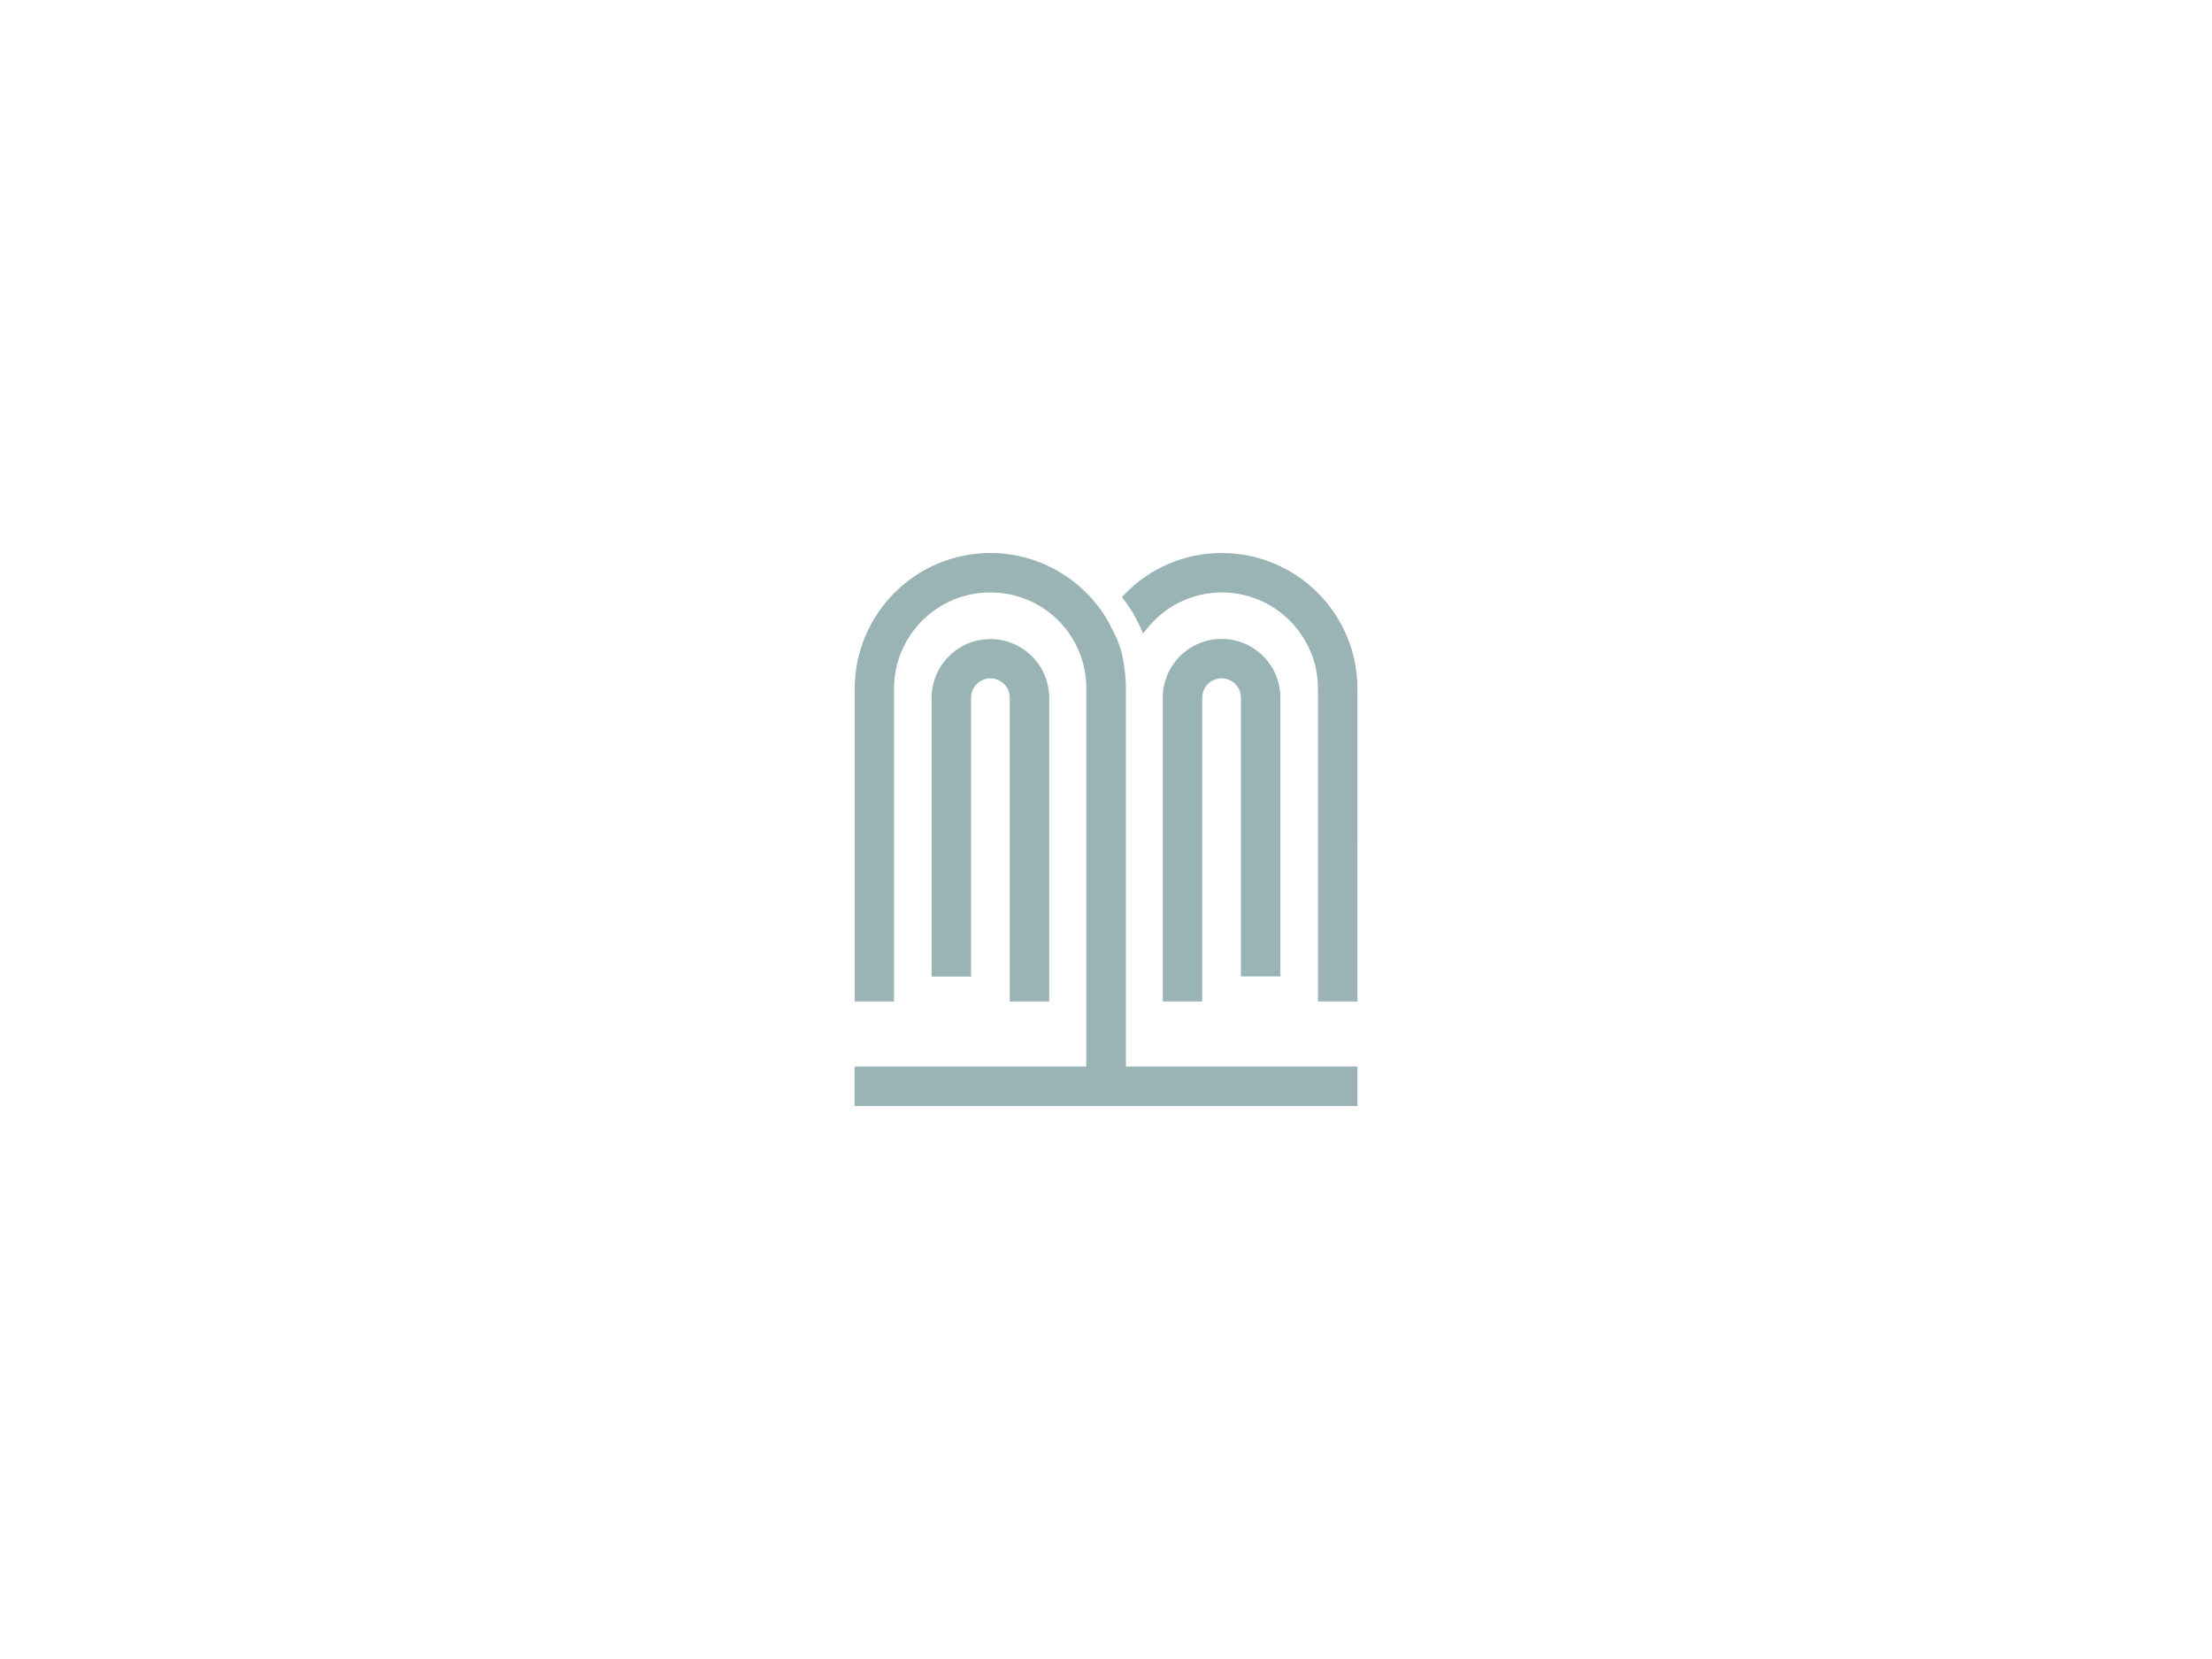<?xml version="1.0" encoding="utf-8"?>
<!-- Generator: Adobe Illustrator 27.0.1, SVG Export Plug-In . SVG Version: 6.00 Build 0)  -->
<svg version="1.1" id="Willow_Wealth_Management" xmlns="http://www.w3.org/2000/svg" xmlns:xlink="http://www.w3.org/1999/xlink"
	 x="0px" y="0px" viewBox="0 0 1200 900" style="enable-background:new 0 0 1200 900;" xml:space="preserve">
<style type="text/css">
	.st0{fill:#9AB3B4;}
</style>
<g>
	<path class="st0" d="M610.8,373.6c0-0.3,0-0.6,0-1l0-0.7c-0.1-3-0.3-6.2-0.8-9.2c-0.8-8-3.2-15.6-7.4-22.7
		c-0.1-0.2-0.2-0.5-0.3-0.7c-0.2-0.4-0.4-0.9-0.6-1.3c-13-23.4-37.7-38-64.4-38c-40.6,0-73.6,33-73.6,73.6v169.7H485V373.6
		c0-28.8,23.4-52.2,52.2-52.2c28.4,0,51.3,22.3,52.1,50.6l0,0.6c0,0.3,0,0.7,0,1v205H463.6V600h272.8v-21.4H610.8V373.6z"/>
	<path class="st0" d="M694.6,529.7V378.5c0-17.6-14.3-31.9-31.9-31.9c-17.6,0-31.9,14.3-31.9,31.9v164.8h21.4V378.5
		c0-5.8,4.7-10.5,10.5-10.5c5.8,0,10.5,4.7,10.5,10.5v151.2H694.6z"/>
	<path class="st0" d="M662.8,300c-20.2,0-39.1,8.1-53.1,22.8l-1.1,1.1l0.9,1.2c3.9,5,7,10.3,9.4,15.8l1.2,2.8l1.9-2.4
		c10-12.6,24.9-19.9,40.8-19.9c28.8,0,52.2,23.4,52.2,52.2v169.7h21.4V373.6C736.4,333,703.4,300,662.8,300z"/>
	<path class="st0" d="M547.8,543.3h21.4V442.6v-64c0-17.6-14.3-31.9-31.9-31.9c-17.6,0-31.9,14.3-31.9,31.9v151.2h21.4V378.5
		c0-5.8,4.7-10.5,10.5-10.5c5.8,0,10.5,4.7,10.5,10.5v64V543.3z"/>
</g>
</svg>
